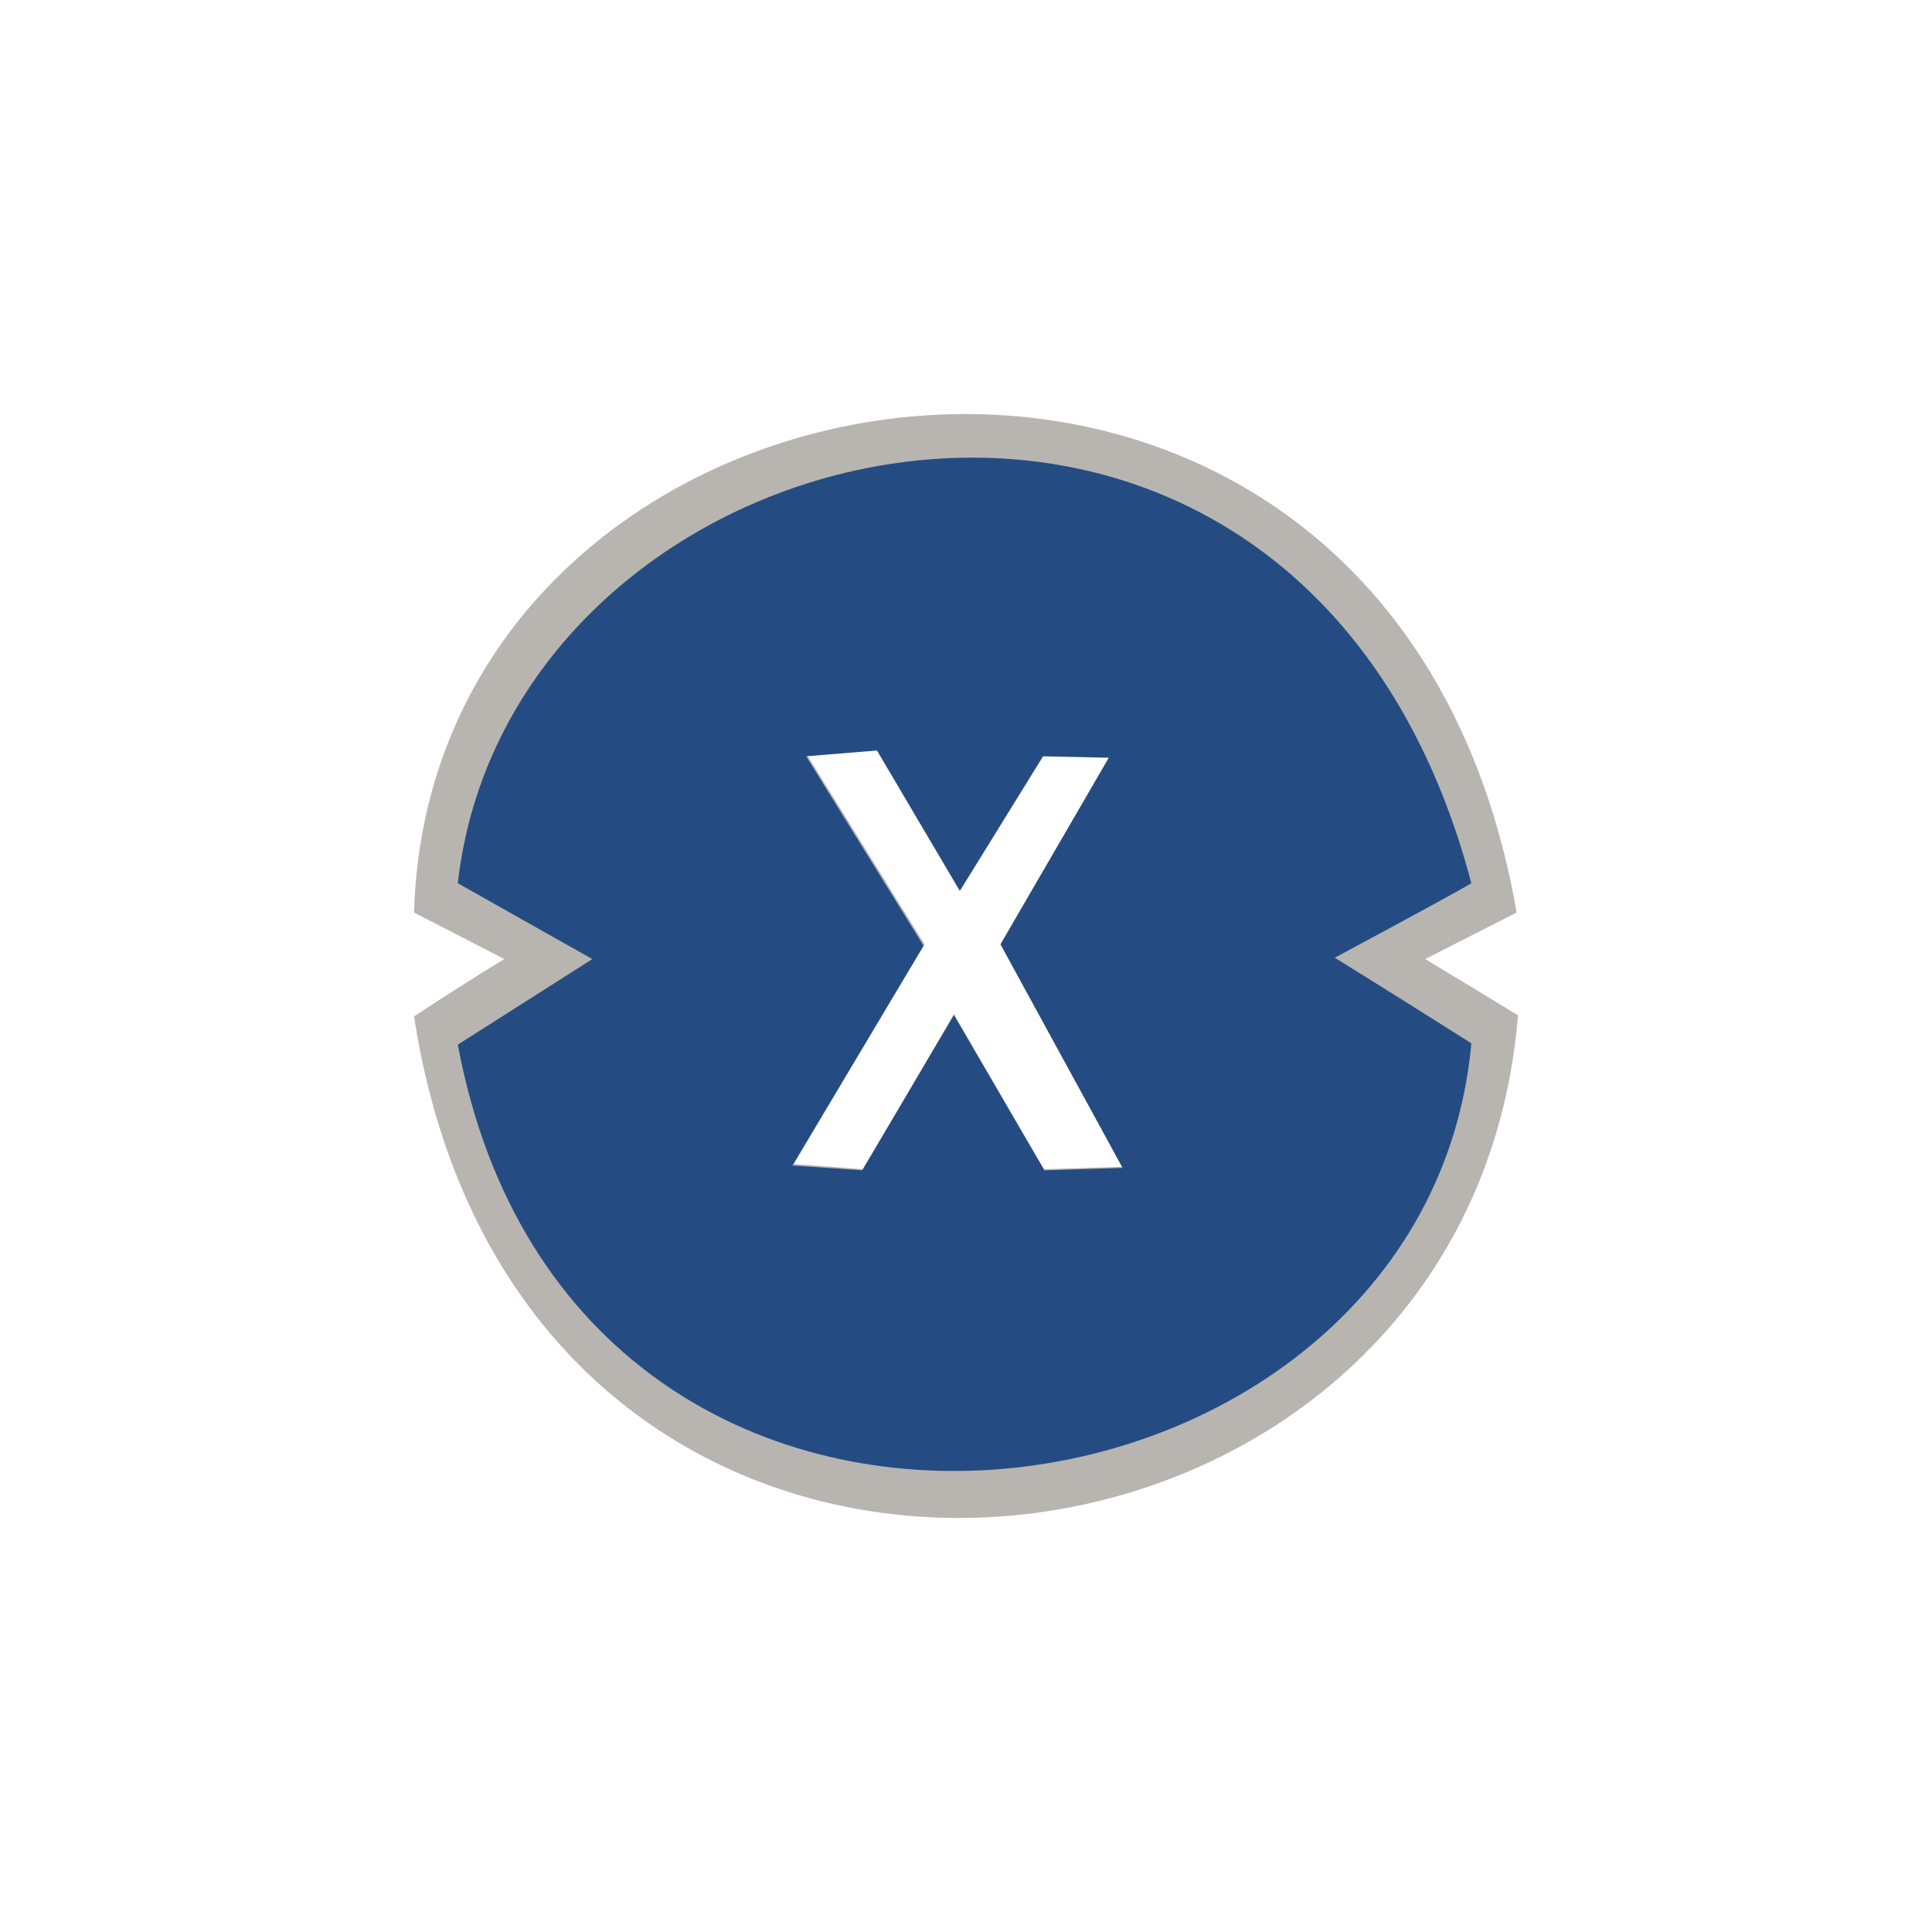 <?xml version="1.0" encoding="iso-8859-1"?>
<!-- Generator: www.svgicons.com -->
<svg xmlns="http://www.w3.org/2000/svg" width="800" height="800" viewBox="0 0 24 24">
<g fill="none"><path fill="#B8B5B1" d="M18.84 11.336c-1.577-9.116-13.483-7.35-13.697 0l1.122.578s-.364.215-1.122.712c1.38 8.948 13.092 7.646 13.714-.013q-.574-.352-1.153-.699zm-5.872 3.188l-1.118-1.928l-1.123 1.928l-.866-.064l1.624-2.73l-1.457-2.348l.879-.078l1.028 1.745l1.038-1.672l.814.017l-1.346 2.323l1.5 2.777l-.968.03z"/><path fill="#254C82" d="M18.278 10.972c-2.138-8.1-11.923-5.915-12.591 0l1.671.942l-1.671 1.063c1.457 7.796 12.017 6.292 12.591-.017c-1.058-.668-1.697-1.063-1.697-1.063s1.44-.771 1.697-.925m-5.305 3.565L11.85 12.61l-1.14 1.928l-.866-.06l1.629-2.73l-1.458-2.353l.879-.072l1.029 1.744l1.032-1.672l.819.018l-1.346 2.318l1.517 2.777l-.968.03z"/></g>
</svg>